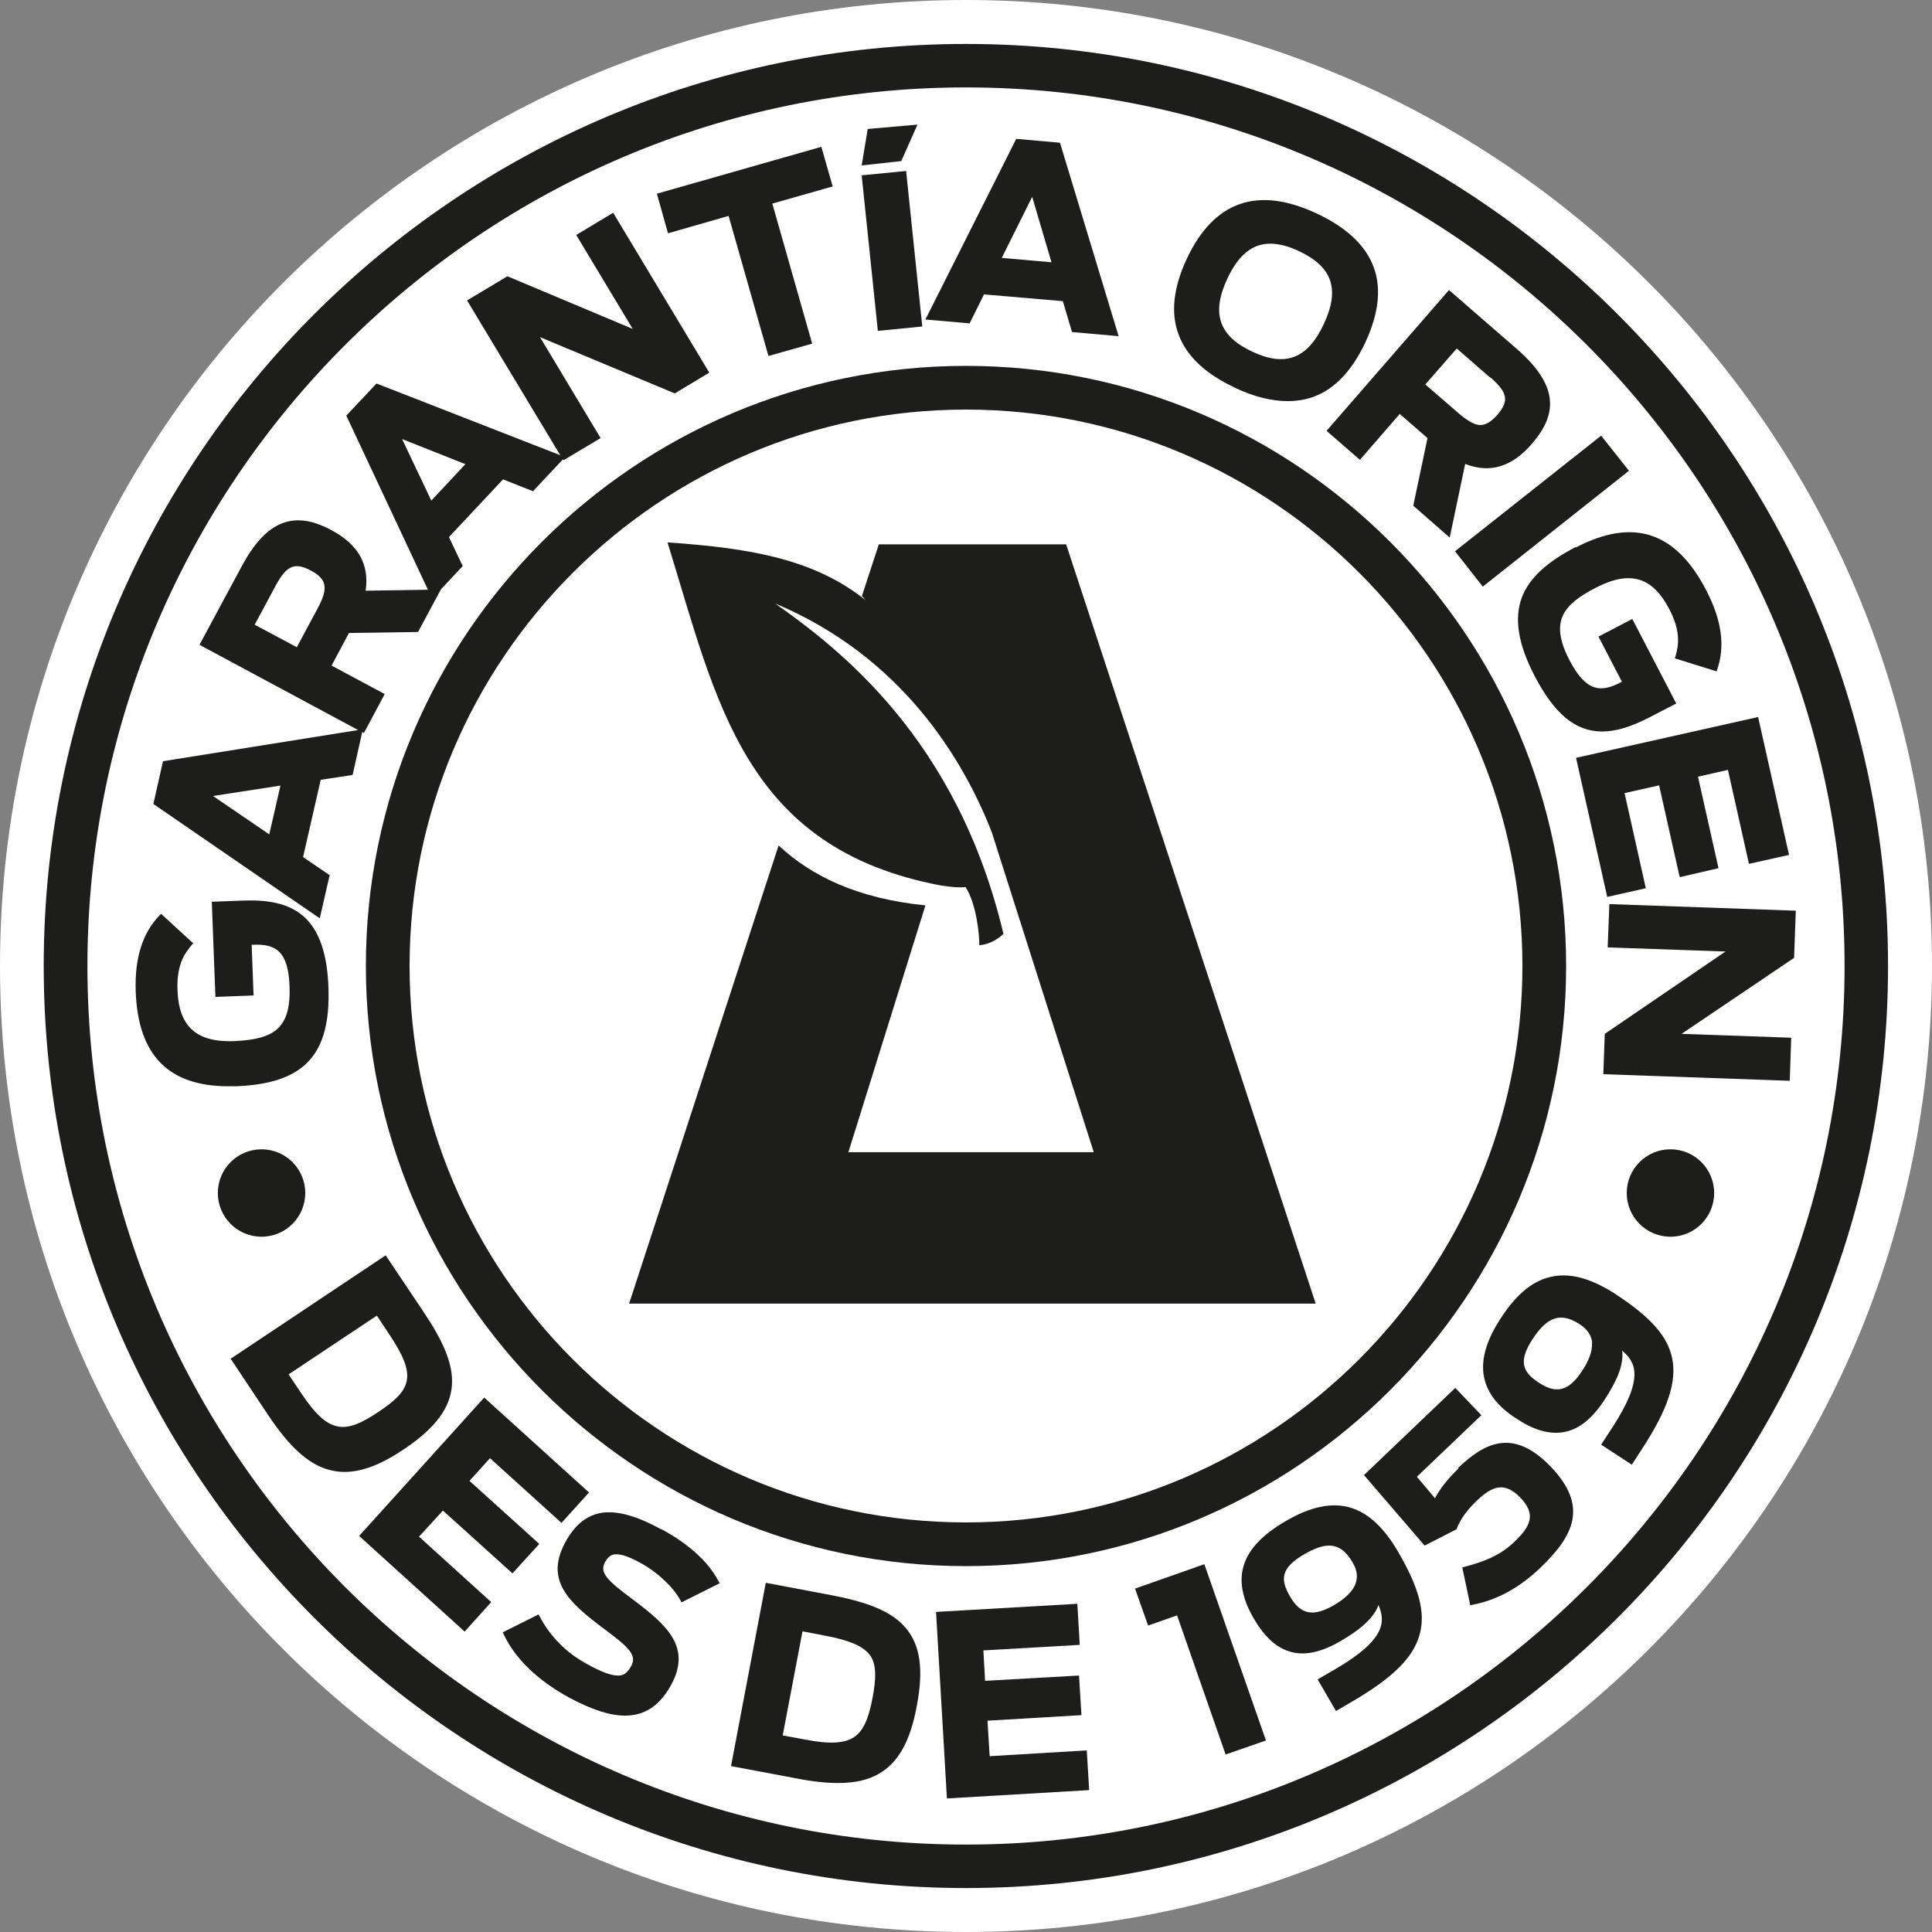 <?xml version="1.0" encoding="UTF-8"?><svg id="a" xmlns="http://www.w3.org/2000/svg" width="80" height="80" viewBox="0 0 80 80"><rect x="0" y="0" width="80" height="80" fill="#808080" stroke="none"/><defs><style>.b{fill:#fff;}.c{fill:#1d1d1b;}</style></defs><path class="b" d="M80,40c0,22.09-17.91,40-40,40S0,62.09,0,40,17.91,0,40,0s40,17.91,40,40"/><g><path class="c" d="M9.77,44.98c2.83-.11,3.93-1.3,3.83-4.1-.05-1.37-.37-2.31-.97-2.88-.56-.53-1.36-.75-2.53-.71l-1.33,.05,.15,3.94,1.58-.06-.08-2.1h.06c.91-.04,1.46,.24,1.51,1.73,.03,.86-.13,1.42-.51,1.76-.35,.31-.89,.46-1.77,.5-1.57,.06-2.3-.59-2.36-2.1-.04-1.01,.26-1.5,.59-1.88l.06-.07-1.33-1.22-.07,.07c-.71,.74-1.03,1.78-.98,3.16,.1,2.63,1.36,3.91,3.84,3.91,.1,0,.19,0,.29,0Z"/><path class="c" d="M13.24,38.03l.41-1.79-1.1-.75,.73-3.2,1.32-.2,.4-1.78,.07,.04,.86-1.61-2.2-1.18,.72-1.35,2.8-.04h.06s.95-1.77,.95-1.77h0s.9-.96,.9-.96l-.57-1.2,2.24-2.39,1.24,.49,1.24-1.32,.02,.04,1.54-.92-2.51-4.18,5.58,2.33,1.43-.86-3.98-6.62-1.53,.92,2.34,3.89-5.14-2.16-.05-.02-1.67,1,3.86,6.41-7.61-2.97-1.25,1.33,3.38,7.21-2.58,.04c.16-1.09-.3-1.91-1.42-2.51-1.56-.84-2.69-.38-3.69,1.46l-1.77,3.29,6.57,3.53-8.08,1.29-.4,1.77,6.78,4.66,.12,.08Zm6.03-18.81l-1.41,1.51-1.21-2.55,2.62,1.04Zm-8.72,6.64l.87-1.62c.45-.83,.79-.97,1.46-.61,.65,.35,.72,.72,.29,1.53l-.88,1.64-1.74-.93Zm1.06,6.68l-.46,2.01-2.33-1.59,2.79-.43Z"/><polygon class="c" points="30.17 8.94 31.82 14.74 33.63 14.23 31.98 8.43 34.48 7.72 34.01 6.08 27.2 8.02 27.66 9.66 30.17 8.94"/><path class="c" d="M40.74,12.19l3.27,.28,.38,1.28,1.93,.17-2.41-7.95-.02-.06-1.81-.16-3.76,7.48,1.83,.16,.59-1.19Zm.74-1.51l1.26-2.53,.8,2.71-2.06-.18Z"/><path class="c" d="M51.14,16.06c.79,.37,1.52,.55,2.18,.55,.31,0,.61-.04,.89-.12,.96-.28,1.74-1.06,2.33-2.32,.58-1.25,.68-2.35,.28-3.26-.36-.83-1.14-1.53-2.3-2.07-2.45-1.15-4.26-.51-5.38,1.88-1.12,2.4-.44,4.2,2.01,5.34Zm3.68-2.65c-.67,1.44-1.59,1.8-2.97,1.15-1.38-.65-1.7-1.58-1.03-3.02,.46-.98,1.03-1.45,1.78-1.45,.35,0,.75,.1,1.19,.31,1.38,.65,1.7,1.57,1.03,3.01Z"/><path class="c" d="M56.32,19.03l1.64-1.89,1.15,1-.59,2.8,1.51,1.32,.64-3.05c1.02,.4,1.93,.13,2.76-.83,.55-.64,.79-1.2,.75-1.79-.05-.68-.5-1.38-1.36-2.13l-2.82-2.45-5.07,5.83,1.38,1.2Zm5.4-3.4c.36,.32,.55,.56,.59,.78,.05,.23-.05,.47-.32,.78-.26,.29-.49,.42-.72,.41-.23-.02-.48-.16-.84-.46l-1.41-1.22,1.3-1.49,1.39,1.21Z"/><polygon class="c" points="60.25 22.83 61.4 24.29 67.38 19.55 67.45 19.49 66.3 18.04 60.32 22.77 60.25 22.83"/><path class="c" d="M65.25,22.65c-1.22,.63-1.93,1.3-2.23,2.08-.33,.87-.16,1.94,.52,3.25,.81,1.56,1.68,2.31,2.8,2.31,.56,0,1.18-.19,1.89-.55l1.18-.61-1.82-3.5-1.4,.73,.97,1.87-.06,.03c-.81,.42-1.42,.4-2.11-.92-.84-1.62-.26-2.31,1.1-3.01,1.4-.72,2.33-.45,3.03,.89,.47,.9,.4,1.47,.26,1.95l-.03,.09,1.73,.54,.03-.09c.33-.97,.18-2.04-.46-3.27-1.26-2.43-3.02-3.01-5.4-1.77Z"/><polygon class="c" points="65.26 31.38 66.53 37.04 66.55 37.14 68.15 36.78 67.27 32.84 68.7 32.52 69.53 36.22 69.56 36.32 71.16 35.95 70.31 32.16 71.55 31.88 72.4 35.68 72.42 35.77 74.08 35.4 72.82 29.78 72.8 29.69 65.35 31.36 65.26 31.38"/><polygon class="c" points="66.73 37.44 66.64 37.44 66.57 39.23 71.45 39.4 66.45 42.81 66.39 44.48 74.01 44.75 74.11 44.75 74.17 42.97 69.63 42.81 74.25 39.69 74.29 39.66 74.36 37.71 66.73 37.44"/><path class="c" d="M17.53,54.31l-1.56-2.33-6.34,4.23-.08,.05,1.53,2.3c.89,1.34,1.67,2.05,2.5,2.29,.22,.06,.44,.1,.68,.1,.72,0,1.51-.3,2.45-.93,2.7-1.8,2.37-3.4,.82-5.71Zm-1.93,.16l.53,.8c1.15,1.72,.91,2.28-.47,3.2-1.36,.91-2.04,.93-3.16-.74l-.55-.82,3.65-2.43Z"/><polygon class="c" points="18.34 62.55 21.22 65.15 22.33 63.93 19.44 61.32 20.29 60.38 23.25 63.06 24.39 61.8 20.05 57.87 14.87 63.6 19.24 67.56 20.34 66.34 17.35 63.63 18.34 62.55"/><path class="c" d="M27.39,63.33c-.99-.54-1.75-.76-2.38-.7-.66,.07-1.19,.47-1.6,1.23-.86,1.58,.13,2.49,1.62,3.6,.98,.73,1.36,1.07,1.11,1.52-.15,.28-.3,.4-.53,.4,0,0-.02,0-.03,0-.28,0-.69-.15-1.28-.48-.85-.46-1.52-1.14-1.95-1.96l-.05-.09-1.48,.74,.04,.09c.47,1,1.41,1.91,2.72,2.62,.91,.49,1.67,.74,2.3,.74,.83,0,1.44-.42,1.91-1.27,.84-1.55-.13-2.45-1.6-3.55-1.02-.76-1.38-1.09-1.14-1.53,.13-.23,.26-.33,.46-.33,0,0,.01,0,.02,0,.23,0,.57,.12,1.05,.39,.65,.36,1.31,.98,1.59,1.51l.05,.09,1.58-.79-.05-.09c-.42-.8-1.22-1.53-2.36-2.15Z"/><path class="c" d="M34.46,66.06l-2.75-.52-1.44,7.59,2.71,.51c.66,.13,1.23,.19,1.73,.19,.68,0,1.22-.12,1.66-.37,.81-.45,1.32-1.34,1.59-2.81,.29-1.51,.15-2.5-.43-3.21-.54-.66-1.46-1.07-3.07-1.38Zm-1.08,5.98l-.97-.18,.82-4.31,.94,.18c1.05,.2,1.6,.45,1.87,.83,.27,.4,.23,.99,.09,1.75-.17,.89-.39,1.36-.75,1.61-.39,.27-1.01,.31-1.99,.12Z"/><polygon class="c" points="40.98 72.72 40.89 71.25 44.78 71.02 44.68 69.38 40.79 69.6 40.72 68.34 44.71 68.11 44.61 66.41 38.86 66.74 38.76 66.75 39.21 74.47 45 74.13 45.1 74.12 45 72.48 40.98 72.72"/><polygon class="c" points="47 65.78 47.54 67.31 48.74 66.89 50.75 72.65 52.42 72.07 49.87 64.77 47 65.78"/><path class="c" d="M55.93,62.43c-.78-.23-1.66-.05-2.7,.56-1.86,1.08-2.28,2.36-1.32,4.02,.43,.74,.9,1.18,1.44,1.36,.62,.21,1.32,.07,2.15-.41,.9-.52,1.4-1,1.58-1.5,.28,.67,.33,1.42-1.78,2.65l-.74,.43,.76,1.31,.7-.41c1.66-.97,2.52-1.82,2.77-2.78,.24-.9-.03-1.91-.89-3.39-.59-1.02-1.24-1.62-1.98-1.84Zm-.7,4.04c-.85,.49-1.38,.39-1.81-.36-.4-.69-.42-1.17,.6-1.76,.4-.23,.73-.35,1.01-.35,.4,0,.71,.23,.98,.7,.39,.66,.13,1.24-.78,1.77Z"/><path class="c" d="M60.39,60.81c-.44,.42-.79,.87-.97,1.23l-.75-.89,2.67-2.55-1.08-1.13-3.78,3.61,2.51,2.92,1.31-.67,.03-.02v-.04c.17-.4,.4-.72,.81-1.12,.63-.6,1.15-.83,1.82-.13,.33,.34,.45,.66,.36,.97-.08,.32-.36,.61-.62,.86-.64,.62-1.4,.85-2.06,1.03l-.09,.02,.33,1.57,.1-.02c1.02-.2,1.93-.7,2.8-1.53,1.39-1.33,2-2.55,.44-4.18-1.59-1.66-2.78-.96-3.84,.04Z"/><path class="c" d="M66.92,53.6c-.99-.64-1.83-.89-2.6-.75-.8,.14-1.5,.7-2.16,1.71-.62,.94-.85,1.75-.71,2.46,.13,.65,.56,1.22,1.34,1.72,.71,.47,1.33,.65,1.9,.57,.65-.09,1.21-.53,1.74-1.33,.57-.87,.81-1.52,.74-2.05,.56,.47,.93,1.12-.4,3.17l-.47,.72,1.27,.83,.44-.68c1.05-1.61,1.43-2.76,1.23-3.73-.19-.91-.88-1.69-2.31-2.63Zm-1,2.02c.02,.32-.12,.71-.41,1.15-.54,.82-1.05,.97-1.78,.49-.66-.43-.9-.86-.25-1.84,.3-.45,.59-.72,.89-.82,.09-.03,.18-.04,.27-.04,.24,0,.49,.09,.78,.28,.32,.21,.49,.47,.51,.79Z"/><path class="c" d="M44.16,22.54h-7.77l-.7,2.14s.06,.06,.15,.17c-2.08-1.66-4.65-2.15-8.2-2.39,2.04,6.58,3.15,12.67,11.34,14.21,.47,.07,.78,.09,1,.06,.45,.68,.58,2,.57,2.41,.38-.03,.74-.22,1-.47-1.92-8.12-6.87-11.85-9.45-13.68,5.23,2.2,7.77,6.42,8.96,9.45l4.23,13.27h-10.16l3.19-10.22c-2.77-.28-4.68-1.18-6.08-2.48l-6.19,18.97h28.43l-10.33-31.43h0Z"/><circle class="c" cx="10.83" cy="49.4" r="1.81"/><path class="c" d="M69.17,47.59c-1,0-1.81,.81-1.81,1.81s.81,1.81,1.81,1.81,1.81-.81,1.81-1.81-.81-1.81-1.81-1.81Z"/><path class="c" d="M40,15.15c-13.7,0-24.85,11.15-24.85,24.85s11.15,24.85,24.85,24.85,24.85-11.15,24.85-24.85-11.15-24.85-24.85-24.85Zm0,47.89c-12.71,0-23.04-10.34-23.04-23.04s10.34-23.04,23.04-23.04,23.04,10.34,23.04,23.04-10.34,23.04-23.04,23.04Z"/><path class="c" d="M40,1.82C18.94,1.82,1.81,18.94,1.81,40s17.13,38.18,38.19,38.18,38.18-17.13,38.18-38.18S61.06,1.82,40,1.82Zm0,74.56C19.94,76.38,3.62,60.06,3.62,40S19.94,3.62,40,3.62s36.38,16.32,36.38,36.38-16.32,36.38-36.38,36.38Z"/><polygon class="c" points="35.68 7.26 36.35 13.7 38.19 13.52 37.52 7.08 35.68 7.26"/><polygon class="c" points="37.99 5.16 35.93 5.34 35.68 6.85 37.32 6.67 37.99 5.16"/></g></svg>